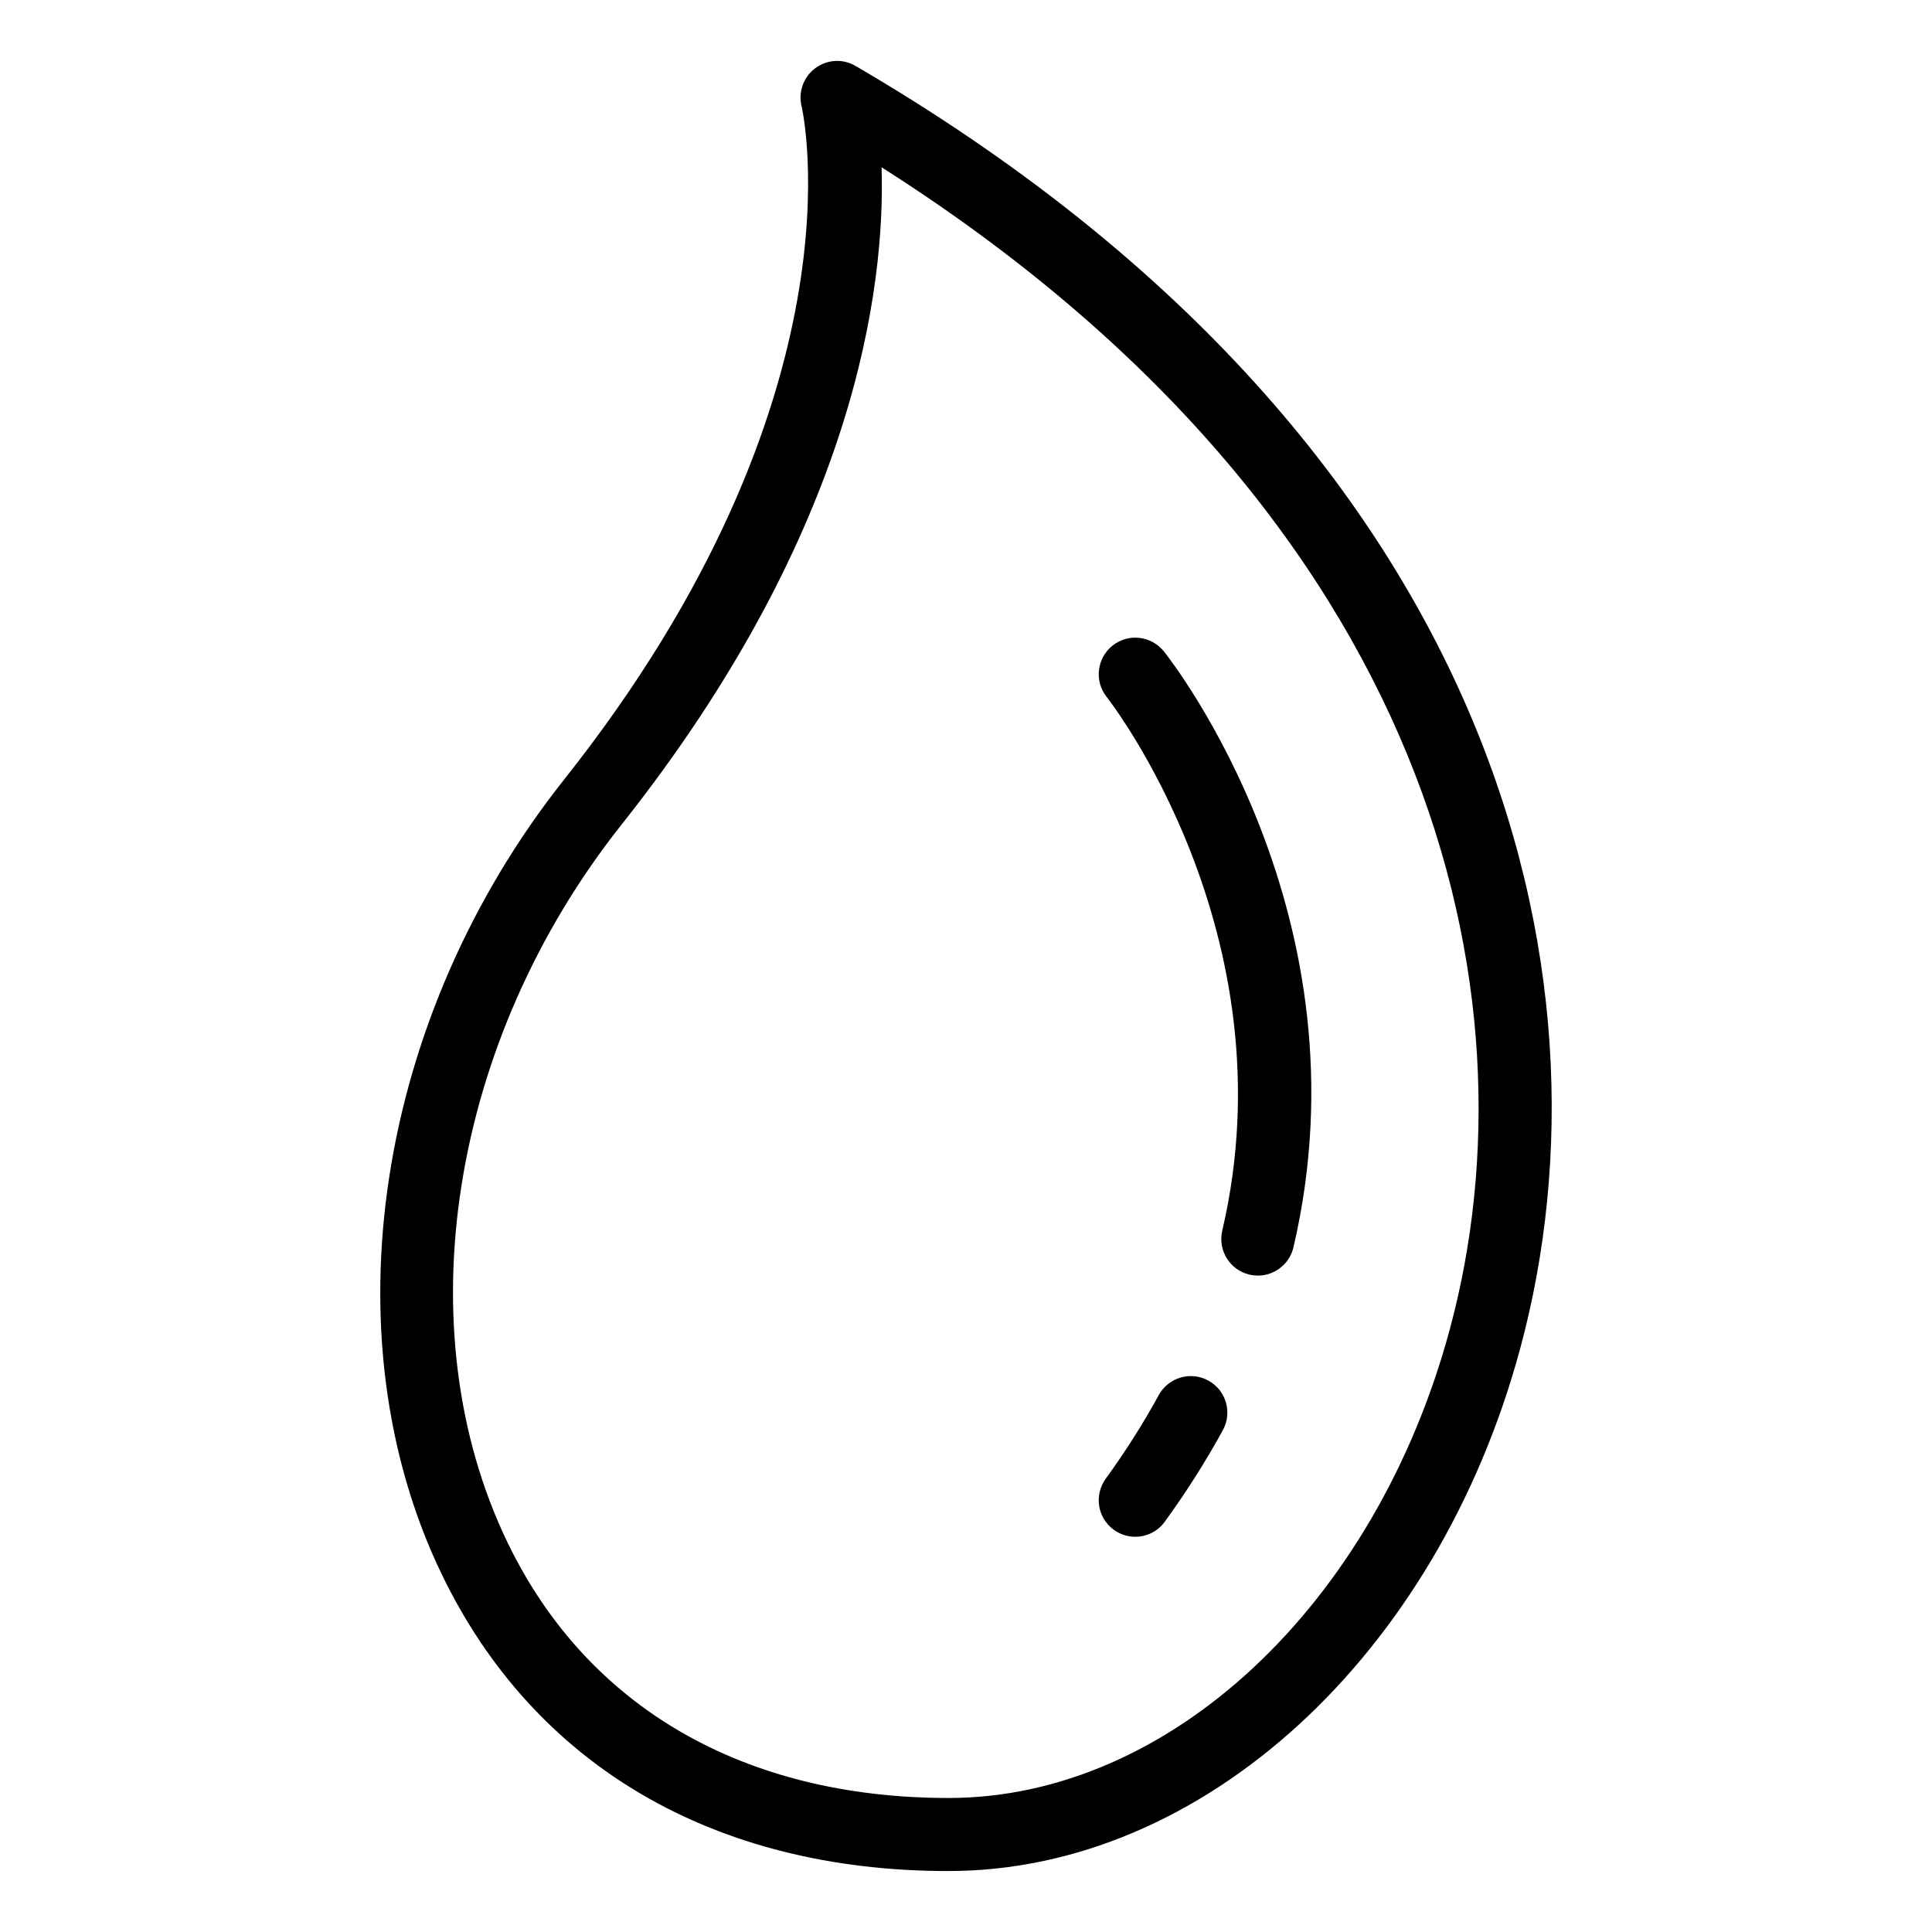 <?xml version="1.0" encoding="UTF-8"?>
<!-- Uploaded to: ICON Repo, www.svgrepo.com, Generator: ICON Repo Mixer Tools -->
<svg fill="#000000" width="800px" height="800px" version="1.1" viewBox="144 144 512 512" xmlns="http://www.w3.org/2000/svg">
 <g>
  <path d="m395.4 639.85c-62.125 0-109.8-27.906-134.29-78.555-30.512-63.141-17.488-147.84 32.426-210.76 80.574-101.59 63.082-177.59 62.895-178.35-0.926-3.785 0.488-7.769 3.606-10.098 3.117-2.328 7.281-2.609 10.664-0.625 170.72 99.574 202.96 240.89 176.16 339.93-22.016 81.527-84.312 138.45-151.46 138.45zm-17.77-451.52c0.977 31.535-6.715 95.793-68.938 174.23-45.395 57.242-57.512 133.71-30.152 190.3 21.086 43.609 62.578 67.625 116.86 67.625 58.422 0 113.04-51.047 132.79-124.13 24.016-88.852-3.832-214.79-150.56-308.02z"/>
  <path d="m444.85 551.26c-1.98 0-3.965-0.609-5.688-1.855-4.328-3.141-5.273-9.184-2.137-13.516 5.215-7.203 9.965-14.672 14.062-22.176 2.559-4.684 8.473-6.422 13.141-3.84 4.695 2.555 6.41 8.453 3.844 13.133-4.504 8.227-9.656 16.375-15.391 24.254-1.887 2.625-4.84 4-7.832 4z"/>
  <path d="m477.34 482.04c-0.727 0-1.457-0.082-2.211-0.246-5.199-1.23-8.434-6.422-7.219-11.648 18.41-78.707-30.121-140.82-30.633-141.45-3.324-4.176-2.625-10.262 1.559-13.609 4.152-3.309 10.242-2.644 13.609 1.547 2.254 2.82 54.852 70.18 34.328 157.94-1.062 4.465-5.031 7.473-9.434 7.473z"/>
 </g>
</svg>